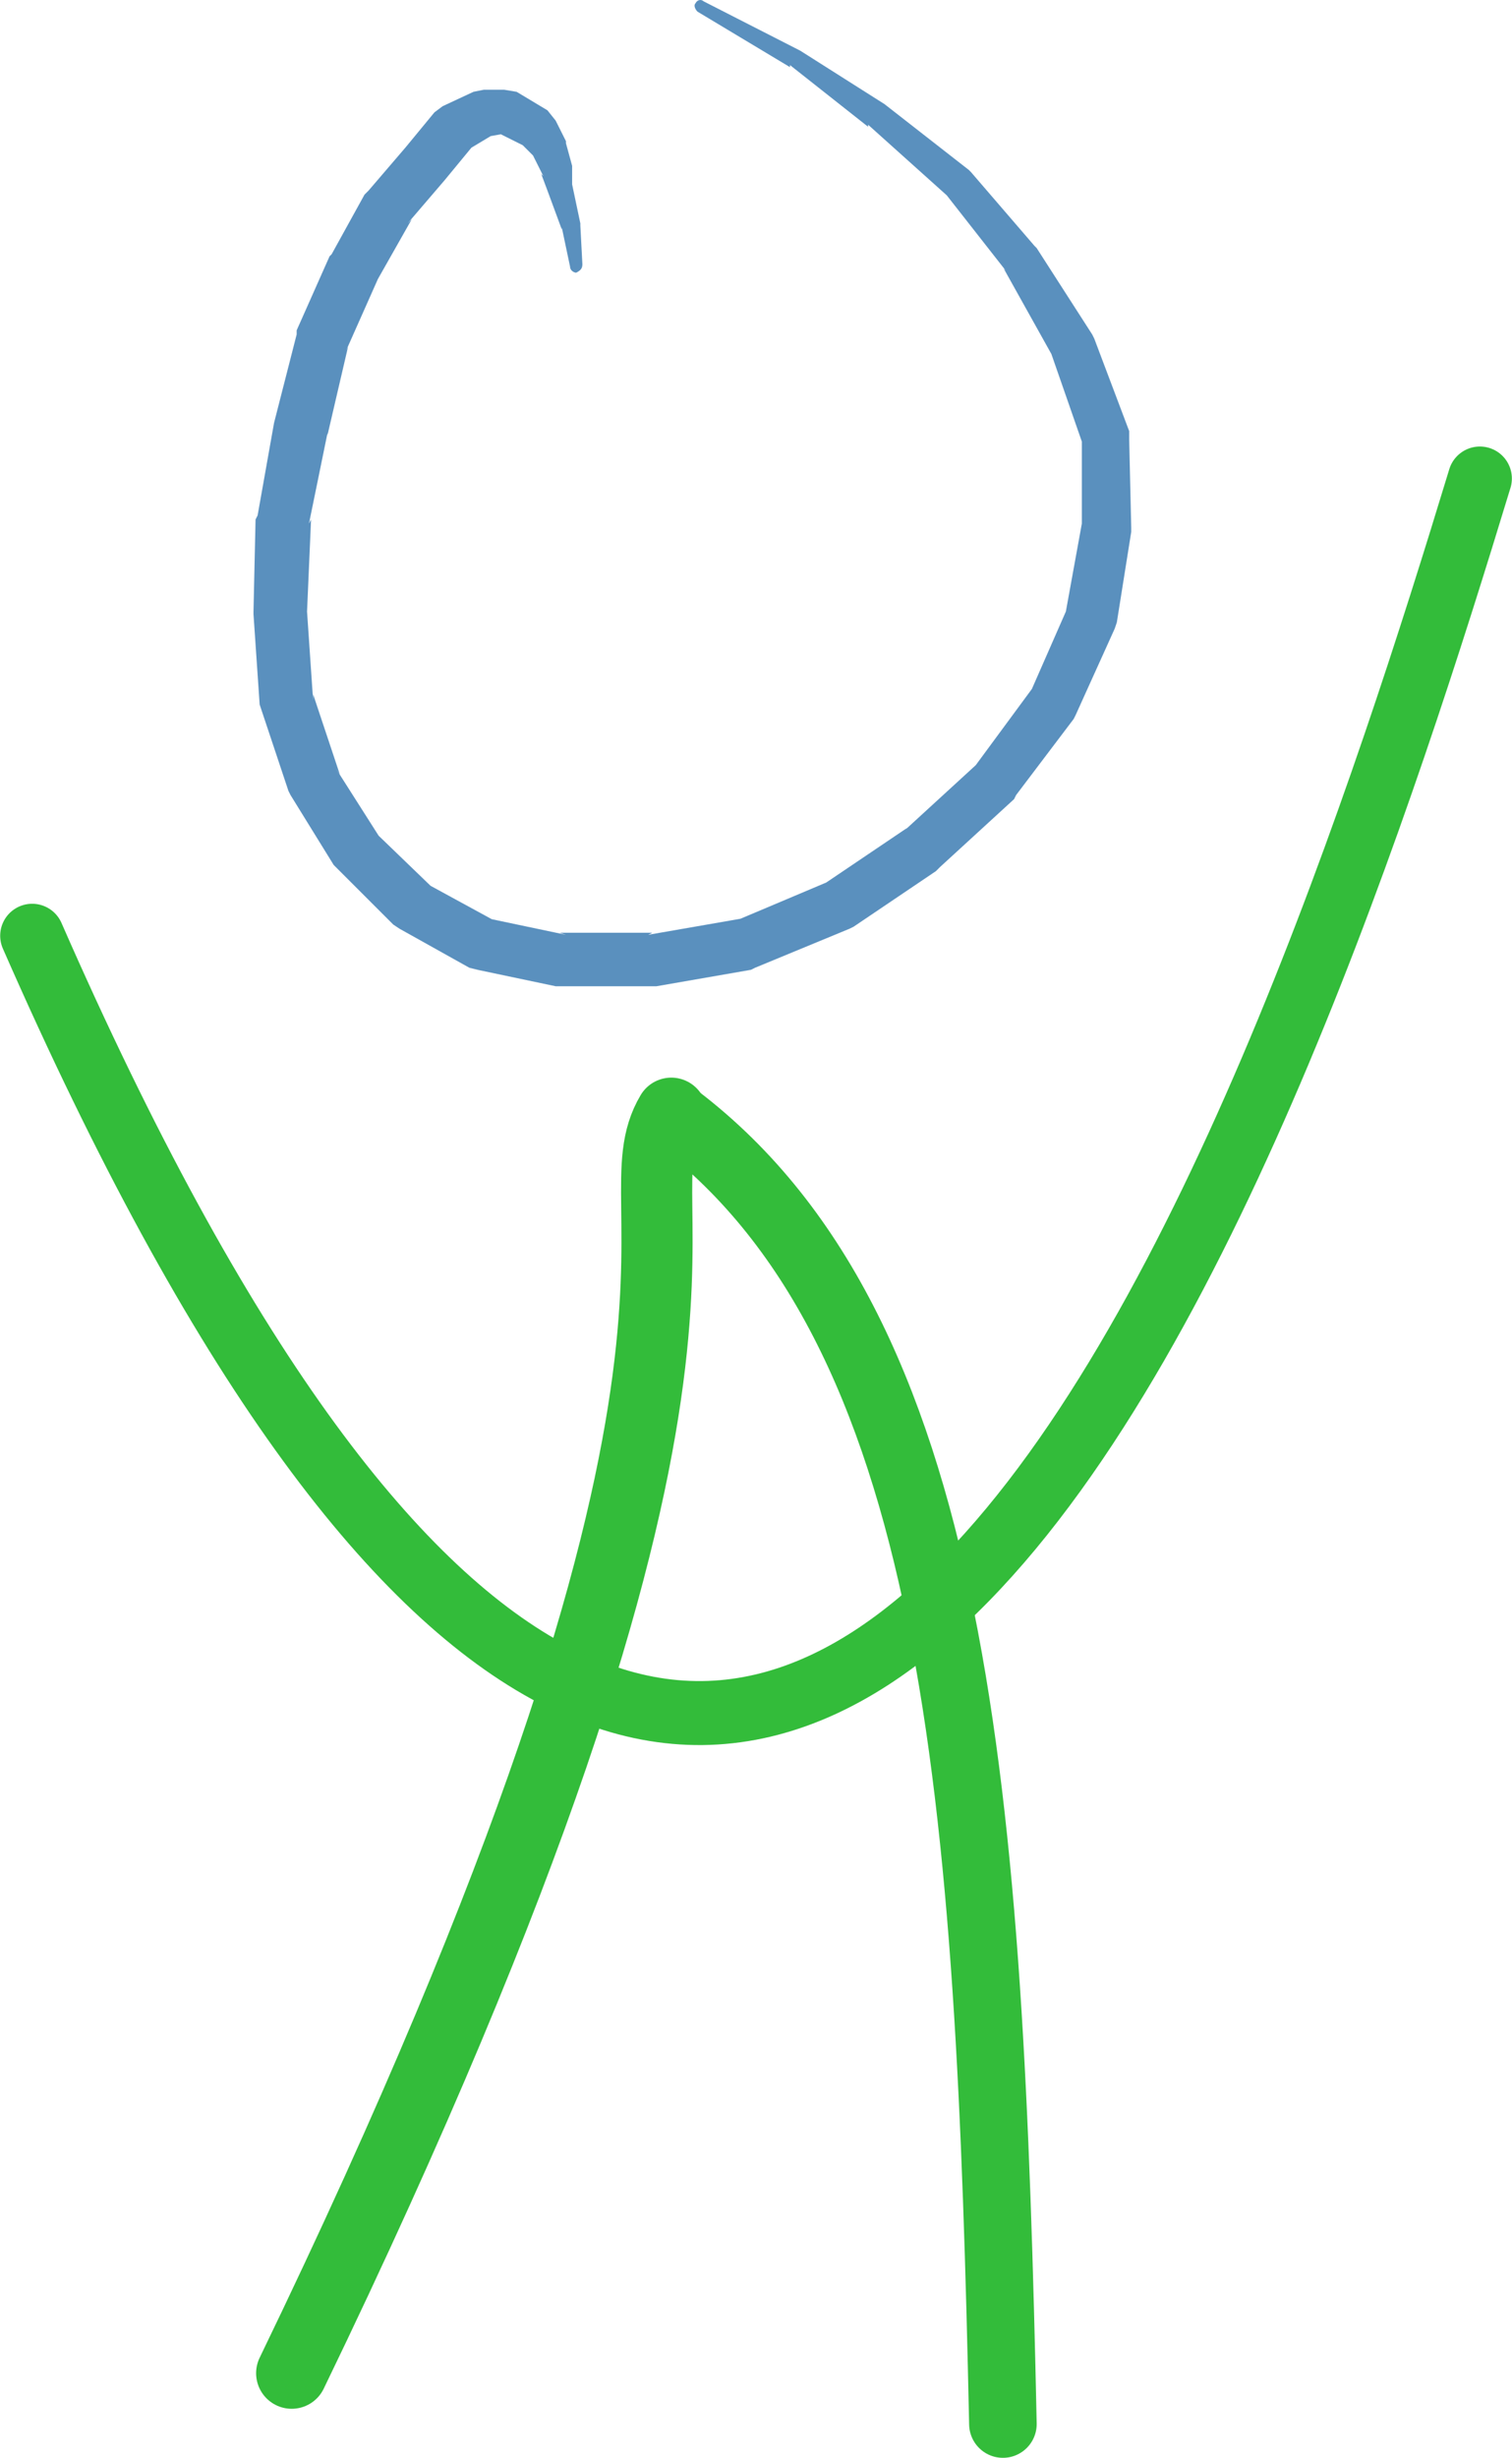 <?xml version="1.0" encoding="UTF-8" standalone="no"?>
<!-- Created with Inkscape (http://www.inkscape.org/) -->

<svg
   xmlns:dc="http://purl.org/dc/elements/1.1/"
   xmlns:cc="http://creativecommons.org/ns#"
   xmlns:rdf="http://www.w3.org/1999/02/22-rdf-syntax-ns#"
   xmlns:svg="http://www.w3.org/2000/svg"
   xmlns="http://www.w3.org/2000/svg"
   xmlns:sodipodi="http://sodipodi.sourceforge.net/DTD/sodipodi-0.dtd"
   xmlns:inkscape="http://www.inkscape.org/namespaces/inkscape"
   width="84.26mm"
   height="136.956mm"
   viewBox="0 0 84.26 136.956"
   version="1.1"
   id="svg8"
   inkscape:version="0.92.3 (2405546, 2018-03-11)"
   sodipodi:docname="personLogo.svg"
   inkscape:export-filename="C:\Users\omara\OneDrive\MyStuff\ResumeSite\images\MenuImages\personLogo.png"
   inkscape:export-xdpi="96"
   inkscape:export-ydpi="96">
  <defs
     id="defs2">
    <pattern
       y="0"
       x="0"
       height="6"
       width="6"
       patternUnits="userSpaceOnUse"
       id="EMFhbasepattern" />
  </defs>
  <sodipodi:namedview
     id="base"
     pagecolor="#ffffff"
     bordercolor="#666666"
     borderopacity="1.0"
     inkscape:pageopacity="0.0"
     inkscape:pageshadow="2"
     inkscape:zoom="0.70710678"
     inkscape:cx="-449.25049"
     inkscape:cy="244.53953"
     inkscape:document-units="mm"
     inkscape:current-layer="layer1"
     showgrid="false"
     inkscape:window-width="1920"
     inkscape:window-height="1001"
     inkscape:window-x="-9"
     inkscape:window-y="-9"
     inkscape:window-maximized="1">
    <inkscape:grid
       type="xygrid"
       id="grid4558"
       originx="-7.732"
       originy="-1.585" />
  </sodipodi:namedview>
  <g
     inkscape:label="Layer 1"
     inkscape:groupmode="layer"
     id="layer1"
     transform="translate(-7.732,-158.459)">
    <path
       id="path4518"
       d="M 38.205,118.259 H 137.176 V 261.218 H 38.205 Z"
       style="fill:none;stroke:none;stroke-width:1.831"
       inkscape:connector-curvature="0" />
    <path
       style="fill:none;stroke:#33bc3a;stroke-width:3.965;stroke-linecap:round;stroke-linejoin:miter;stroke-miterlimit:4;stroke-dasharray:none;stroke-opacity:1"
       d="m 45.141,220.478 c -3.328,5.585 6.58,12.876 -21.154,70.196"
       id="path4542"
       inkscape:connector-curvature="0"
       sodipodi:nodetypes="cc"
       inkscape:export-xdpi="96"
       inkscape:export-ydpi="96" />
    <path
       style="fill:none;stroke:#33bc3a;stroke-width:3.765;stroke-linecap:round;stroke-linejoin:miter;stroke-miterlimit:4;stroke-dasharray:none;stroke-opacity:1"
       d="m 45.141,220.478 c 16.111,11.905 17.745,38.505 18.481,73.028"
       id="path4544"
       inkscape:connector-curvature="0"
       sodipodi:nodetypes="cc"
       inkscape:export-xdpi="96"
       inkscape:export-ydpi="96" />
    <path
       id="path4526"
       d="m 40.188,173.196 -0.115,-2.176 v -0.115 l -0.458,-2.176 v 0.115 -1.031 -0.115 l -0.344,-1.26 v -0.115 l -0.573,-1.145 -0.458,-0.573 -1.718,-1.031 -0.687,-0.115 h -1.146 l -0.573,0.115 -1.718,0.802 -0.458,0.344 -1.604,1.947 v 0 l -2.062,2.406 -0.229,0.229 -1.833,3.322 -0.115,0.115 -1.833,4.124 v 0.229 l -1.26,4.926 v 0 l -0.916,5.155 -0.115,0.229 -0.115,5.155 v 0.115 l 0.344,5.04 0.115,0.344 1.489,4.467 0.115,0.229 2.406,3.895 0.229,0.229 3.093,3.093 0.344,0.229 3.895,2.176 0.458,0.115 4.353,0.916 h 0.229 5.155 0.229 l 5.269,-0.916 0.229,-0.115 5.269,-2.176 0.229,-0.115 4.582,-3.093 0.229,-0.229 4.124,-3.78 0.115,-0.229 3.207,-4.238 0.115,-0.229 2.176,-4.811 0.115,-0.344 0.802,-5.04 v -0.229 l -0.115,-4.926 V 182.474 l -1.947,-5.155 -0.115,-0.229 -3.093,-4.811 -0.115,-0.114 -3.551,-4.124 -0.115,-0.114 -4.697,-3.666 v 0 l -4.697,-2.978 v 0 l -5.384,-2.749 c -0.115,-0.114 -0.344,-0.114 -0.458,0.115 -0.115,0.115 0,0.344 0.115,0.458 l 5.155,3.093 v -0.115 l 4.353,3.437 v -0.115 l 4.467,4.009 -0.115,-0.115 3.322,4.238 -0.115,-0.115 2.749,4.926 -0.115,-0.229 1.833,5.269 -0.115,-0.458 v 4.926 -0.229 l -0.916,5.04 0.115,-0.344 -2.062,4.697 0.115,-0.229 -3.207,4.353 0.229,-0.229 -4.124,3.78 0.115,-0.115 -4.582,3.093 0.229,-0.115 -5.155,2.176 0.344,-0.114 -5.269,0.916 0.229,-0.115 h -5.155 l 0.344,0.115 -4.353,-0.916 0.344,0.114 -3.78,-2.062 0.344,0.229 -3.207,-3.093 0.229,0.229 -2.406,-3.78 0.229,0.344 -1.489,-4.467 v 0.344 l -0.344,-5.04 v 0.229 l 0.229,-5.269 -0.115,0.229 1.031,-5.04 v 0.114 l 1.146,-4.926 -0.115,0.229 1.833,-4.124 -0.115,0.229 1.947,-3.437 -0.229,0.229 2.062,-2.406 v 0 l 1.604,-1.947 -0.458,0.344 1.718,-1.031 -0.573,0.229 1.26,-0.229 -0.802,-0.115 1.833,0.916 -0.344,-0.229 0.916,0.916 -0.229,-0.229 0.573,1.145 -0.115,-0.114 0.344,0.916 v 0 l 0.802,2.176 v -0.115 l 0.458,2.176 c 0,0.229 0.229,0.344 0.344,0.344 0.229,-0.115 0.344,-0.229 0.344,-0.458 z"
       style="fill:#5a90be;fill-opacity:1;fill-rule:nonzero;stroke:none;stroke-width:1.831"
       inkscape:connector-curvature="0"
       inkscape:export-xdpi="96"
       inkscape:export-ydpi="96" />
    <path
       style="fill:none;stroke:#33bc3a;stroke-width:3.565;stroke-linecap:round;stroke-linejoin:miter;stroke-miterlimit:4;stroke-dasharray:none;stroke-opacity:1"
       d="M 9.525,210.592 C 51.181,305.658 79.719,219.58 90.202,185.118"
       id="path4489"
       inkscape:connector-curvature="0"
       sodipodi:nodetypes="cc"
       inkscape:export-xdpi="96"
       inkscape:export-ydpi="96" />
  </g>
</svg>
